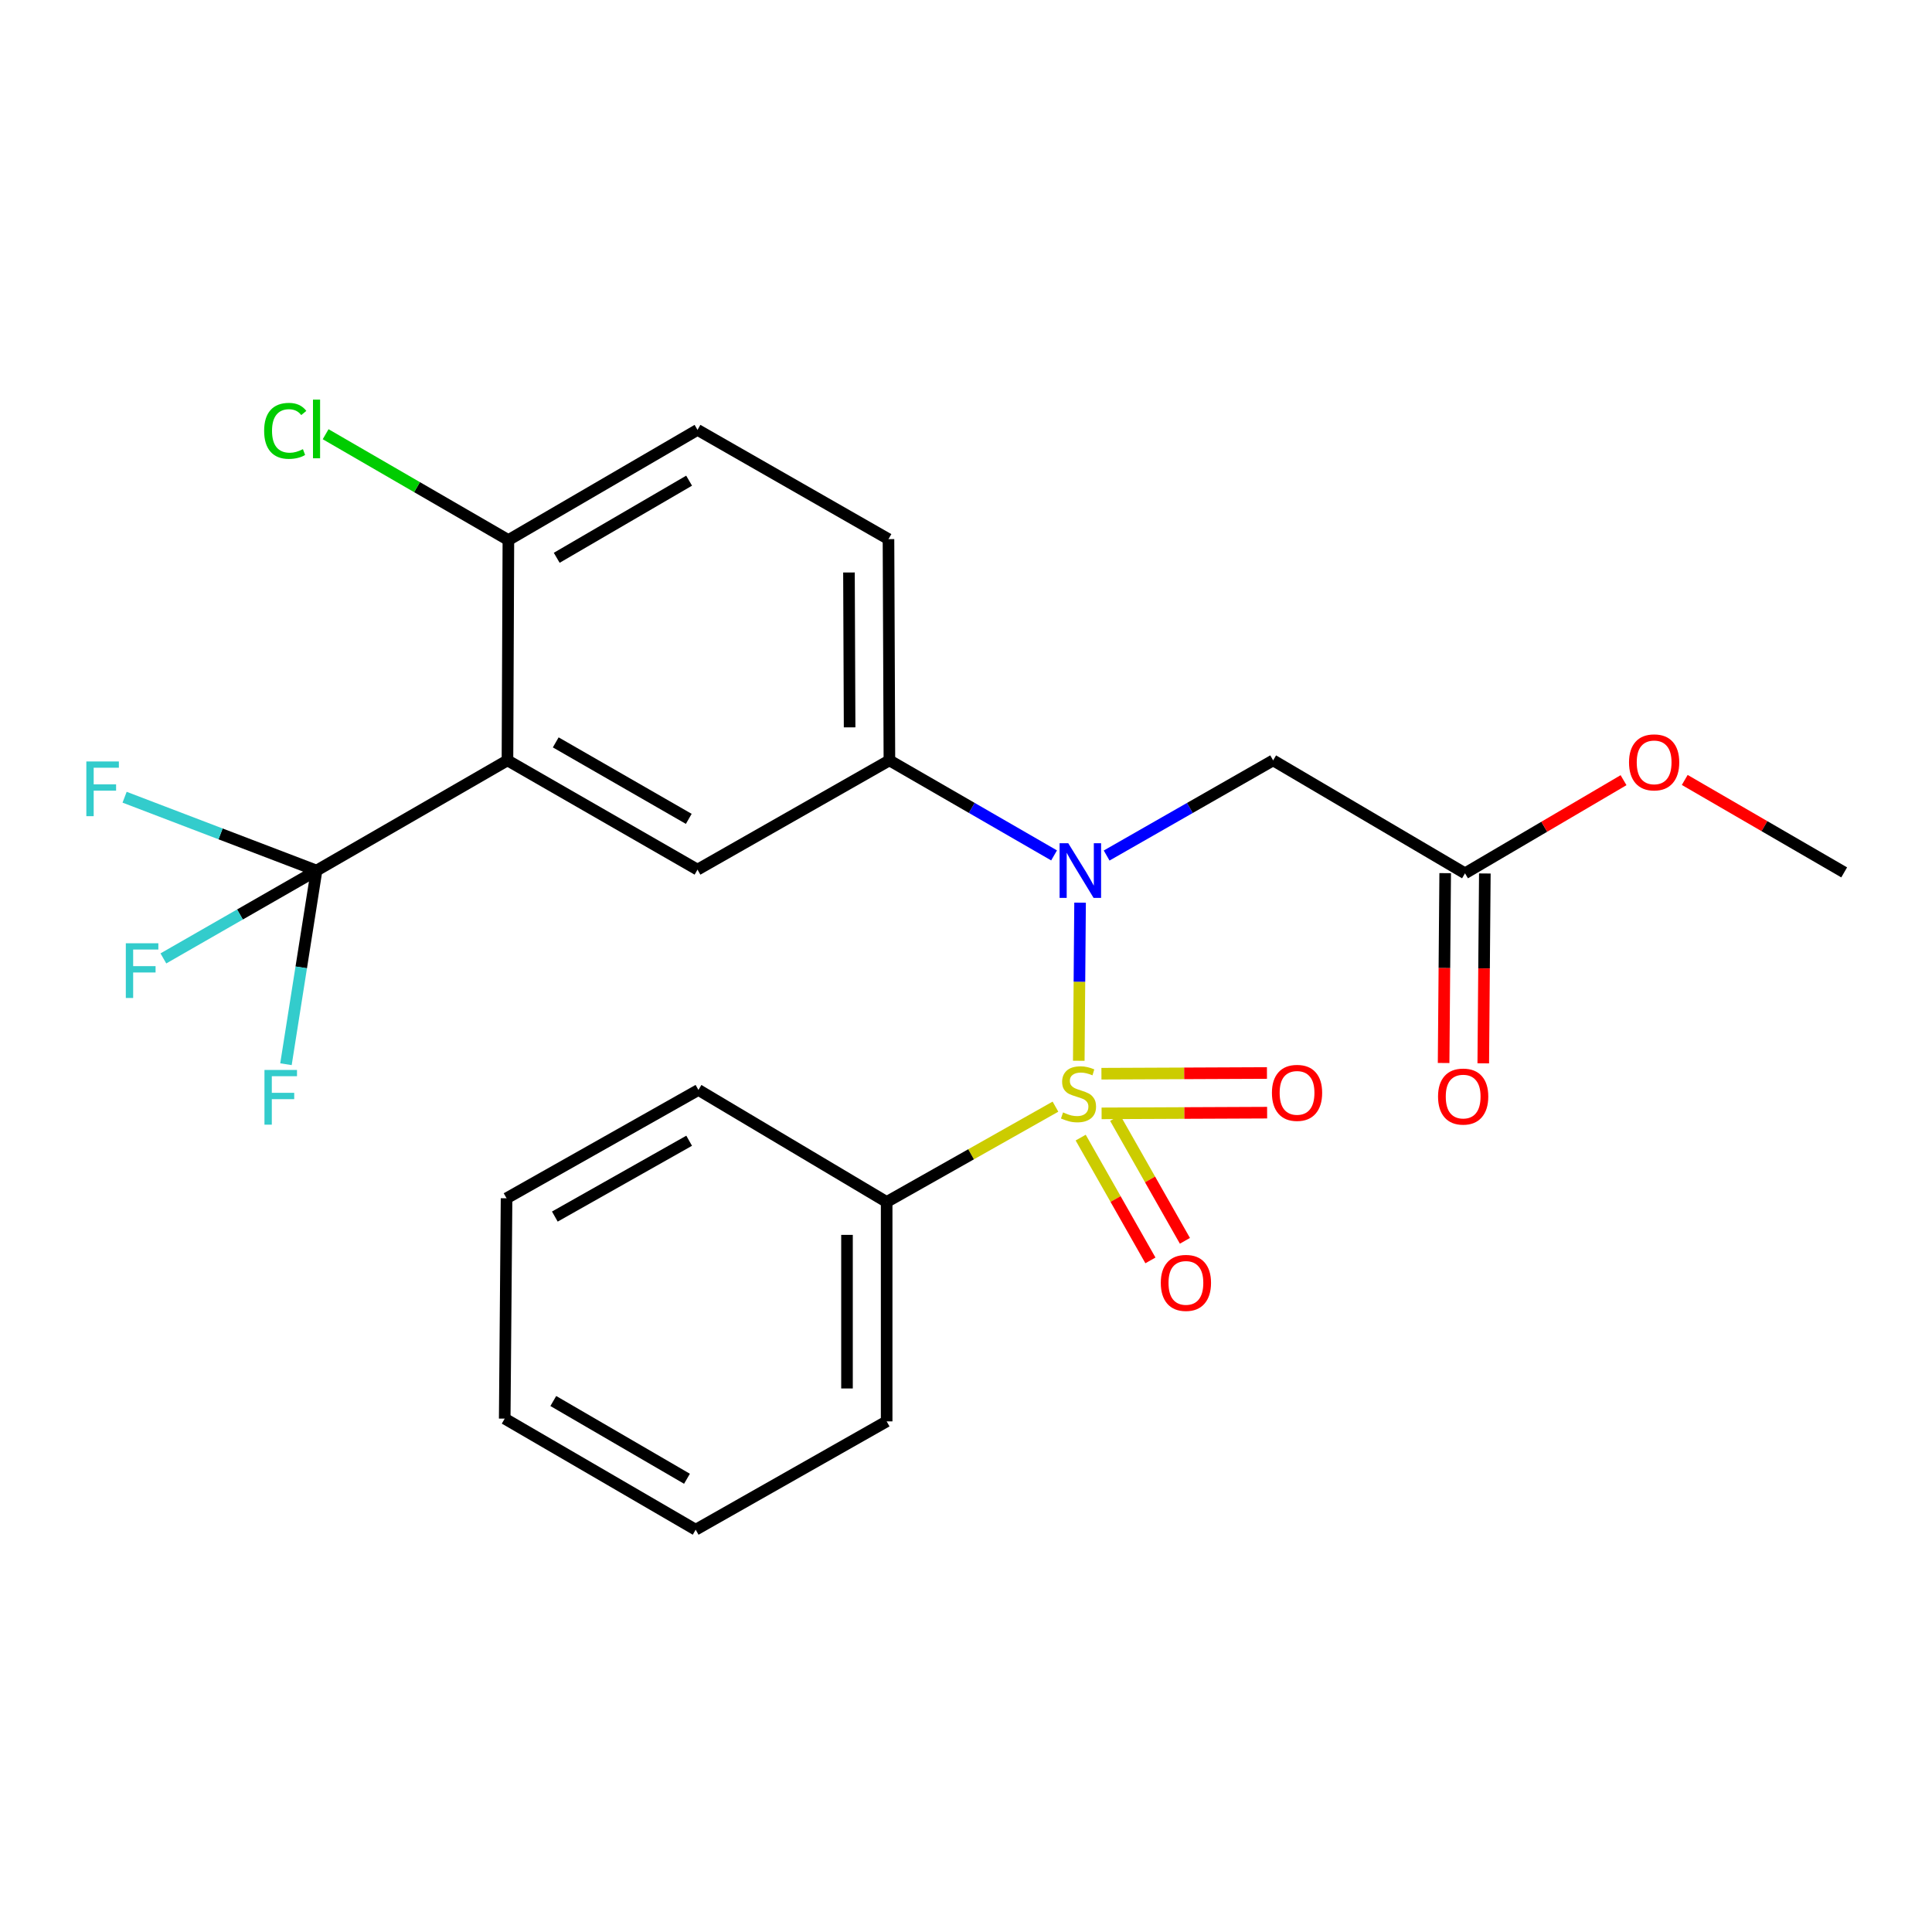 <?xml version='1.0' encoding='iso-8859-1'?>
<svg version='1.1' baseProfile='full'
              xmlns='http://www.w3.org/2000/svg'
                      xmlns:rdkit='http://www.rdkit.org/xml'
                      xmlns:xlink='http://www.w3.org/1999/xlink'
                  xml:space='preserve'
width='1000px' height='1000px' viewBox='0 0 1000 1000'>
<!-- END OF HEADER -->
<rect style='opacity:1.0;fill:#FFFFFF;stroke:none' width='1000' height='1000' x='0' y='0'> </rect>
<path class='bond-0' d='M 558.373,549.055 L 558.709,508.138' style='fill:none;fill-rule:evenodd;stroke:#CCCC00;stroke-width:6px;stroke-linecap:butt;stroke-linejoin:miter;stroke-opacity:1' />
<path class='bond-0' d='M 558.709,508.138 L 559.044,467.221' style='fill:none;fill-rule:evenodd;stroke:#0000FF;stroke-width:6px;stroke-linecap:butt;stroke-linejoin:miter;stroke-opacity:1' />
<path class='bond-6' d='M 559.36,588.825 L 577.41,620.604' style='fill:none;fill-rule:evenodd;stroke:#CCCC00;stroke-width:6px;stroke-linecap:butt;stroke-linejoin:miter;stroke-opacity:1' />
<path class='bond-6' d='M 577.41,620.604 L 595.46,652.383' style='fill:none;fill-rule:evenodd;stroke:#FF0000;stroke-width:6px;stroke-linecap:butt;stroke-linejoin:miter;stroke-opacity:1' />
<path class='bond-6' d='M 577.208,578.687 L 595.258,610.466' style='fill:none;fill-rule:evenodd;stroke:#CCCC00;stroke-width:6px;stroke-linecap:butt;stroke-linejoin:miter;stroke-opacity:1' />
<path class='bond-6' d='M 595.258,610.466 L 613.308,642.245' style='fill:none;fill-rule:evenodd;stroke:#FF0000;stroke-width:6px;stroke-linecap:butt;stroke-linejoin:miter;stroke-opacity:1' />
<path class='bond-7' d='M 570.185,576.275 L 613.023,576.093' style='fill:none;fill-rule:evenodd;stroke:#CCCC00;stroke-width:6px;stroke-linecap:butt;stroke-linejoin:miter;stroke-opacity:1' />
<path class='bond-7' d='M 613.023,576.093 L 655.86,575.912' style='fill:none;fill-rule:evenodd;stroke:#FF0000;stroke-width:6px;stroke-linecap:butt;stroke-linejoin:miter;stroke-opacity:1' />
<path class='bond-7' d='M 570.098,555.748 L 612.936,555.567' style='fill:none;fill-rule:evenodd;stroke:#CCCC00;stroke-width:6px;stroke-linecap:butt;stroke-linejoin:miter;stroke-opacity:1' />
<path class='bond-7' d='M 612.936,555.567 L 655.773,555.385' style='fill:none;fill-rule:evenodd;stroke:#FF0000;stroke-width:6px;stroke-linecap:butt;stroke-linejoin:miter;stroke-opacity:1' />
<path class='bond-8' d='M 546.303,572.799 L 502.617,597.466' style='fill:none;fill-rule:evenodd;stroke:#CCCC00;stroke-width:6px;stroke-linecap:butt;stroke-linejoin:miter;stroke-opacity:1' />
<path class='bond-8' d='M 502.617,597.466 L 458.931,622.134' style='fill:none;fill-rule:evenodd;stroke:#000000;stroke-width:6px;stroke-linecap:butt;stroke-linejoin:miter;stroke-opacity:1' />
<path class='bond-3' d='M 545.588,442.756 L 502.972,418.163' style='fill:none;fill-rule:evenodd;stroke:#0000FF;stroke-width:6px;stroke-linecap:butt;stroke-linejoin:miter;stroke-opacity:1' />
<path class='bond-3' d='M 502.972,418.163 L 460.356,393.57' style='fill:none;fill-rule:evenodd;stroke:#000000;stroke-width:6px;stroke-linecap:butt;stroke-linejoin:miter;stroke-opacity:1' />
<path class='bond-5' d='M 572.794,442.82 L 615.884,418.195' style='fill:none;fill-rule:evenodd;stroke:#0000FF;stroke-width:6px;stroke-linecap:butt;stroke-linejoin:miter;stroke-opacity:1' />
<path class='bond-5' d='M 615.884,418.195 L 658.974,393.57' style='fill:none;fill-rule:evenodd;stroke:#000000;stroke-width:6px;stroke-linecap:butt;stroke-linejoin:miter;stroke-opacity:1' />
<path class='bond-1' d='M 262.662,393.57 L 361.03,450.121' style='fill:none;fill-rule:evenodd;stroke:#000000;stroke-width:6px;stroke-linecap:butt;stroke-linejoin:miter;stroke-opacity:1' />
<path class='bond-1' d='M 287.648,384.257 L 356.506,423.843' style='fill:none;fill-rule:evenodd;stroke:#000000;stroke-width:6px;stroke-linecap:butt;stroke-linejoin:miter;stroke-opacity:1' />
<path class='bond-2' d='M 262.662,393.57 L 163.838,450.6' style='fill:none;fill-rule:evenodd;stroke:#000000;stroke-width:6px;stroke-linecap:butt;stroke-linejoin:miter;stroke-opacity:1' />
<path class='bond-26' d='M 262.662,393.57 L 263.141,279.533' style='fill:none;fill-rule:evenodd;stroke:#000000;stroke-width:6px;stroke-linecap:butt;stroke-linejoin:miter;stroke-opacity:1' />
<path class='bond-14' d='M 163.838,450.6 L 124.202,473.336' style='fill:none;fill-rule:evenodd;stroke:#000000;stroke-width:6px;stroke-linecap:butt;stroke-linejoin:miter;stroke-opacity:1' />
<path class='bond-14' d='M 124.202,473.336 L 84.566,496.072' style='fill:none;fill-rule:evenodd;stroke:#33CCCC;stroke-width:6px;stroke-linecap:butt;stroke-linejoin:miter;stroke-opacity:1' />
<path class='bond-15' d='M 163.838,450.6 L 114.165,431.621' style='fill:none;fill-rule:evenodd;stroke:#000000;stroke-width:6px;stroke-linecap:butt;stroke-linejoin:miter;stroke-opacity:1' />
<path class='bond-15' d='M 114.165,431.621 L 64.492,412.641' style='fill:none;fill-rule:evenodd;stroke:#33CCCC;stroke-width:6px;stroke-linecap:butt;stroke-linejoin:miter;stroke-opacity:1' />
<path class='bond-16' d='M 163.838,450.6 L 155.925,500.718' style='fill:none;fill-rule:evenodd;stroke:#000000;stroke-width:6px;stroke-linecap:butt;stroke-linejoin:miter;stroke-opacity:1' />
<path class='bond-16' d='M 155.925,500.718 L 148.012,550.836' style='fill:none;fill-rule:evenodd;stroke:#33CCCC;stroke-width:6px;stroke-linecap:butt;stroke-linejoin:miter;stroke-opacity:1' />
<path class='bond-4' d='M 460.356,393.57 L 361.03,450.121' style='fill:none;fill-rule:evenodd;stroke:#000000;stroke-width:6px;stroke-linecap:butt;stroke-linejoin:miter;stroke-opacity:1' />
<path class='bond-11' d='M 460.356,393.57 L 459.877,279.054' style='fill:none;fill-rule:evenodd;stroke:#000000;stroke-width:6px;stroke-linecap:butt;stroke-linejoin:miter;stroke-opacity:1' />
<path class='bond-11' d='M 439.758,376.478 L 439.423,296.317' style='fill:none;fill-rule:evenodd;stroke:#000000;stroke-width:6px;stroke-linecap:butt;stroke-linejoin:miter;stroke-opacity:1' />
<path class='bond-9' d='M 658.974,393.57 L 758.288,452.025' style='fill:none;fill-rule:evenodd;stroke:#000000;stroke-width:6px;stroke-linecap:butt;stroke-linejoin:miter;stroke-opacity:1' />
<path class='bond-19' d='M 458.931,622.134 L 458.931,735.703' style='fill:none;fill-rule:evenodd;stroke:#000000;stroke-width:6px;stroke-linecap:butt;stroke-linejoin:miter;stroke-opacity:1' />
<path class='bond-19' d='M 438.404,639.169 L 438.404,718.667' style='fill:none;fill-rule:evenodd;stroke:#000000;stroke-width:6px;stroke-linecap:butt;stroke-linejoin:miter;stroke-opacity:1' />
<path class='bond-20' d='M 458.931,622.134 L 361.509,564.157' style='fill:none;fill-rule:evenodd;stroke:#000000;stroke-width:6px;stroke-linecap:butt;stroke-linejoin:miter;stroke-opacity:1' />
<path class='bond-12' d='M 748.025,451.94 L 747.618,501.073' style='fill:none;fill-rule:evenodd;stroke:#000000;stroke-width:6px;stroke-linecap:butt;stroke-linejoin:miter;stroke-opacity:1' />
<path class='bond-12' d='M 747.618,501.073 L 747.21,550.207' style='fill:none;fill-rule:evenodd;stroke:#FF0000;stroke-width:6px;stroke-linecap:butt;stroke-linejoin:miter;stroke-opacity:1' />
<path class='bond-12' d='M 768.551,452.11 L 768.144,501.244' style='fill:none;fill-rule:evenodd;stroke:#000000;stroke-width:6px;stroke-linecap:butt;stroke-linejoin:miter;stroke-opacity:1' />
<path class='bond-12' d='M 768.144,501.244 L 767.736,550.377' style='fill:none;fill-rule:evenodd;stroke:#FF0000;stroke-width:6px;stroke-linecap:butt;stroke-linejoin:miter;stroke-opacity:1' />
<path class='bond-18' d='M 758.288,452.025 L 799.314,427.923' style='fill:none;fill-rule:evenodd;stroke:#000000;stroke-width:6px;stroke-linecap:butt;stroke-linejoin:miter;stroke-opacity:1' />
<path class='bond-18' d='M 799.314,427.923 L 840.339,403.821' style='fill:none;fill-rule:evenodd;stroke:#FF0000;stroke-width:6px;stroke-linecap:butt;stroke-linejoin:miter;stroke-opacity:1' />
<path class='bond-10' d='M 263.141,279.533 L 361.03,222.504' style='fill:none;fill-rule:evenodd;stroke:#000000;stroke-width:6px;stroke-linecap:butt;stroke-linejoin:miter;stroke-opacity:1' />
<path class='bond-10' d='M 288.158,288.715 L 356.68,248.794' style='fill:none;fill-rule:evenodd;stroke:#000000;stroke-width:6px;stroke-linecap:butt;stroke-linejoin:miter;stroke-opacity:1' />
<path class='bond-17' d='M 263.141,279.533 L 215.844,252.142' style='fill:none;fill-rule:evenodd;stroke:#000000;stroke-width:6px;stroke-linecap:butt;stroke-linejoin:miter;stroke-opacity:1' />
<path class='bond-17' d='M 215.844,252.142 L 168.547,224.752' style='fill:none;fill-rule:evenodd;stroke:#00CC00;stroke-width:6px;stroke-linecap:butt;stroke-linejoin:miter;stroke-opacity:1' />
<path class='bond-13' d='M 459.877,279.054 L 361.03,222.504' style='fill:none;fill-rule:evenodd;stroke:#000000;stroke-width:6px;stroke-linecap:butt;stroke-linejoin:miter;stroke-opacity:1' />
<path class='bond-21' d='M 872.02,403.701 L 913.283,427.624' style='fill:none;fill-rule:evenodd;stroke:#FF0000;stroke-width:6px;stroke-linecap:butt;stroke-linejoin:miter;stroke-opacity:1' />
<path class='bond-21' d='M 913.283,427.624 L 954.545,451.546' style='fill:none;fill-rule:evenodd;stroke:#000000;stroke-width:6px;stroke-linecap:butt;stroke-linejoin:miter;stroke-opacity:1' />
<path class='bond-22' d='M 458.931,735.703 L 360.084,791.774' style='fill:none;fill-rule:evenodd;stroke:#000000;stroke-width:6px;stroke-linecap:butt;stroke-linejoin:miter;stroke-opacity:1' />
<path class='bond-23' d='M 361.509,564.157 L 262.195,620.229' style='fill:none;fill-rule:evenodd;stroke:#000000;stroke-width:6px;stroke-linecap:butt;stroke-linejoin:miter;stroke-opacity:1' />
<path class='bond-23' d='M 356.704,590.443 L 287.184,629.693' style='fill:none;fill-rule:evenodd;stroke:#000000;stroke-width:6px;stroke-linecap:butt;stroke-linejoin:miter;stroke-opacity:1' />
<path class='bond-25' d='M 360.084,791.774 L 261.237,734.277' style='fill:none;fill-rule:evenodd;stroke:#000000;stroke-width:6px;stroke-linecap:butt;stroke-linejoin:miter;stroke-opacity:1' />
<path class='bond-25' d='M 355.578,765.407 L 286.385,725.159' style='fill:none;fill-rule:evenodd;stroke:#000000;stroke-width:6px;stroke-linecap:butt;stroke-linejoin:miter;stroke-opacity:1' />
<path class='bond-24' d='M 262.195,620.229 L 261.237,734.277' style='fill:none;fill-rule:evenodd;stroke:#000000;stroke-width:6px;stroke-linecap:butt;stroke-linejoin:miter;stroke-opacity:1' />
<path  class='atom-0' d='M 550.234 575.782
Q 550.554 575.902, 551.874 576.462
Q 553.194 577.022, 554.634 577.382
Q 556.114 577.702, 557.554 577.702
Q 560.234 577.702, 561.794 576.422
Q 563.354 575.102, 563.354 572.822
Q 563.354 571.262, 562.554 570.302
Q 561.794 569.342, 560.594 568.822
Q 559.394 568.302, 557.394 567.702
Q 554.874 566.942, 553.354 566.222
Q 551.874 565.502, 550.794 563.982
Q 549.754 562.462, 549.754 559.902
Q 549.754 556.342, 552.154 554.142
Q 554.594 551.942, 559.394 551.942
Q 562.674 551.942, 566.394 553.502
L 565.474 556.582
Q 562.074 555.182, 559.514 555.182
Q 556.754 555.182, 555.234 556.342
Q 553.714 557.462, 553.754 559.422
Q 553.754 560.942, 554.514 561.862
Q 555.314 562.782, 556.434 563.302
Q 557.594 563.822, 559.514 564.422
Q 562.074 565.222, 563.594 566.022
Q 565.114 566.822, 566.194 568.462
Q 567.314 570.062, 567.314 572.822
Q 567.314 576.742, 564.674 578.862
Q 562.074 580.942, 557.714 580.942
Q 555.194 580.942, 553.274 580.382
Q 551.394 579.862, 549.154 578.942
L 550.234 575.782
' fill='#CCCC00'/>
<path  class='atom-1' d='M 552.92 436.44
L 562.2 451.44
Q 563.12 452.92, 564.6 455.6
Q 566.08 458.28, 566.16 458.44
L 566.16 436.44
L 569.92 436.44
L 569.92 464.76
L 566.04 464.76
L 556.08 448.36
Q 554.92 446.44, 553.68 444.24
Q 552.48 442.04, 552.12 441.36
L 552.12 464.76
L 548.44 464.76
L 548.44 436.44
L 552.92 436.44
' fill='#0000FF'/>
<path  class='atom-7' d='M 600.827 664.019
Q 600.827 657.219, 604.187 653.419
Q 607.547 649.619, 613.827 649.619
Q 620.107 649.619, 623.467 653.419
Q 626.827 657.219, 626.827 664.019
Q 626.827 670.899, 623.427 674.819
Q 620.027 678.699, 613.827 678.699
Q 607.587 678.699, 604.187 674.819
Q 600.827 670.939, 600.827 664.019
M 613.827 675.499
Q 618.147 675.499, 620.467 672.619
Q 622.827 669.699, 622.827 664.019
Q 622.827 658.459, 620.467 655.659
Q 618.147 652.819, 613.827 652.819
Q 609.507 652.819, 607.147 655.619
Q 604.827 658.419, 604.827 664.019
Q 604.827 669.739, 607.147 672.619
Q 609.507 675.499, 613.827 675.499
' fill='#FF0000'/>
<path  class='atom-8' d='M 658.347 565.663
Q 658.347 558.863, 661.707 555.063
Q 665.067 551.263, 671.347 551.263
Q 677.627 551.263, 680.987 555.063
Q 684.347 558.863, 684.347 565.663
Q 684.347 572.543, 680.947 576.463
Q 677.547 580.343, 671.347 580.343
Q 665.107 580.343, 661.707 576.463
Q 658.347 572.583, 658.347 565.663
M 671.347 577.143
Q 675.667 577.143, 677.987 574.263
Q 680.347 571.343, 680.347 565.663
Q 680.347 560.103, 677.987 557.303
Q 675.667 554.463, 671.347 554.463
Q 667.027 554.463, 664.667 557.263
Q 662.347 560.063, 662.347 565.663
Q 662.347 571.383, 664.667 574.263
Q 667.027 577.143, 671.347 577.143
' fill='#FF0000'/>
<path  class='atom-13' d='M 744.33 567.579
Q 744.33 560.779, 747.69 556.979
Q 751.05 553.179, 757.33 553.179
Q 763.61 553.179, 766.97 556.979
Q 770.33 560.779, 770.33 567.579
Q 770.33 574.459, 766.93 578.379
Q 763.53 582.259, 757.33 582.259
Q 751.09 582.259, 747.69 578.379
Q 744.33 574.499, 744.33 567.579
M 757.33 579.059
Q 761.65 579.059, 763.97 576.179
Q 766.33 573.259, 766.33 567.579
Q 766.33 562.019, 763.97 559.219
Q 761.65 556.379, 757.33 556.379
Q 753.01 556.379, 750.65 559.179
Q 748.33 561.979, 748.33 567.579
Q 748.33 573.299, 750.65 576.179
Q 753.01 579.059, 757.33 579.059
' fill='#FF0000'/>
<path  class='atom-15' d='M 65.124 488.235
L 81.964 488.235
L 81.964 491.475
L 68.924 491.475
L 68.924 500.075
L 80.524 500.075
L 80.524 503.355
L 68.924 503.355
L 68.924 516.555
L 65.124 516.555
L 65.124 488.235
' fill='#33CCCC'/>
<path  class='atom-16' d='M 44.689 394.132
L 61.529 394.132
L 61.529 397.372
L 48.489 397.372
L 48.489 405.972
L 60.089 405.972
L 60.089 409.252
L 48.489 409.252
L 48.489 422.452
L 44.689 422.452
L 44.689 394.132
' fill='#33CCCC'/>
<path  class='atom-17' d='M 136.887 553.806
L 153.727 553.806
L 153.727 557.046
L 140.687 557.046
L 140.687 565.646
L 152.287 565.646
L 152.287 568.926
L 140.687 568.926
L 140.687 582.126
L 136.887 582.126
L 136.887 553.806
' fill='#33CCCC'/>
<path  class='atom-18' d='M 136.718 223.005
Q 136.718 215.965, 139.998 212.285
Q 143.318 208.565, 149.598 208.565
Q 155.438 208.565, 158.558 212.685
L 155.918 214.845
Q 153.638 211.845, 149.598 211.845
Q 145.318 211.845, 143.038 214.725
Q 140.798 217.565, 140.798 223.005
Q 140.798 228.605, 143.118 231.485
Q 145.478 234.365, 150.038 234.365
Q 153.158 234.365, 156.798 232.485
L 157.918 235.485
Q 156.438 236.445, 154.198 237.005
Q 151.958 237.565, 149.478 237.565
Q 143.318 237.565, 139.998 233.805
Q 136.718 230.045, 136.718 223.005
' fill='#00CC00'/>
<path  class='atom-18' d='M 161.998 206.845
L 165.678 206.845
L 165.678 237.205
L 161.998 237.205
L 161.998 206.845
' fill='#00CC00'/>
<path  class='atom-19' d='M 843.177 394.596
Q 843.177 387.796, 846.537 383.996
Q 849.897 380.196, 856.177 380.196
Q 862.457 380.196, 865.817 383.996
Q 869.177 387.796, 869.177 394.596
Q 869.177 401.476, 865.777 405.396
Q 862.377 409.276, 856.177 409.276
Q 849.937 409.276, 846.537 405.396
Q 843.177 401.516, 843.177 394.596
M 856.177 406.076
Q 860.497 406.076, 862.817 403.196
Q 865.177 400.276, 865.177 394.596
Q 865.177 389.036, 862.817 386.236
Q 860.497 383.396, 856.177 383.396
Q 851.857 383.396, 849.497 386.196
Q 847.177 388.996, 847.177 394.596
Q 847.177 400.316, 849.497 403.196
Q 851.857 406.076, 856.177 406.076
' fill='#FF0000'/>
</svg>
